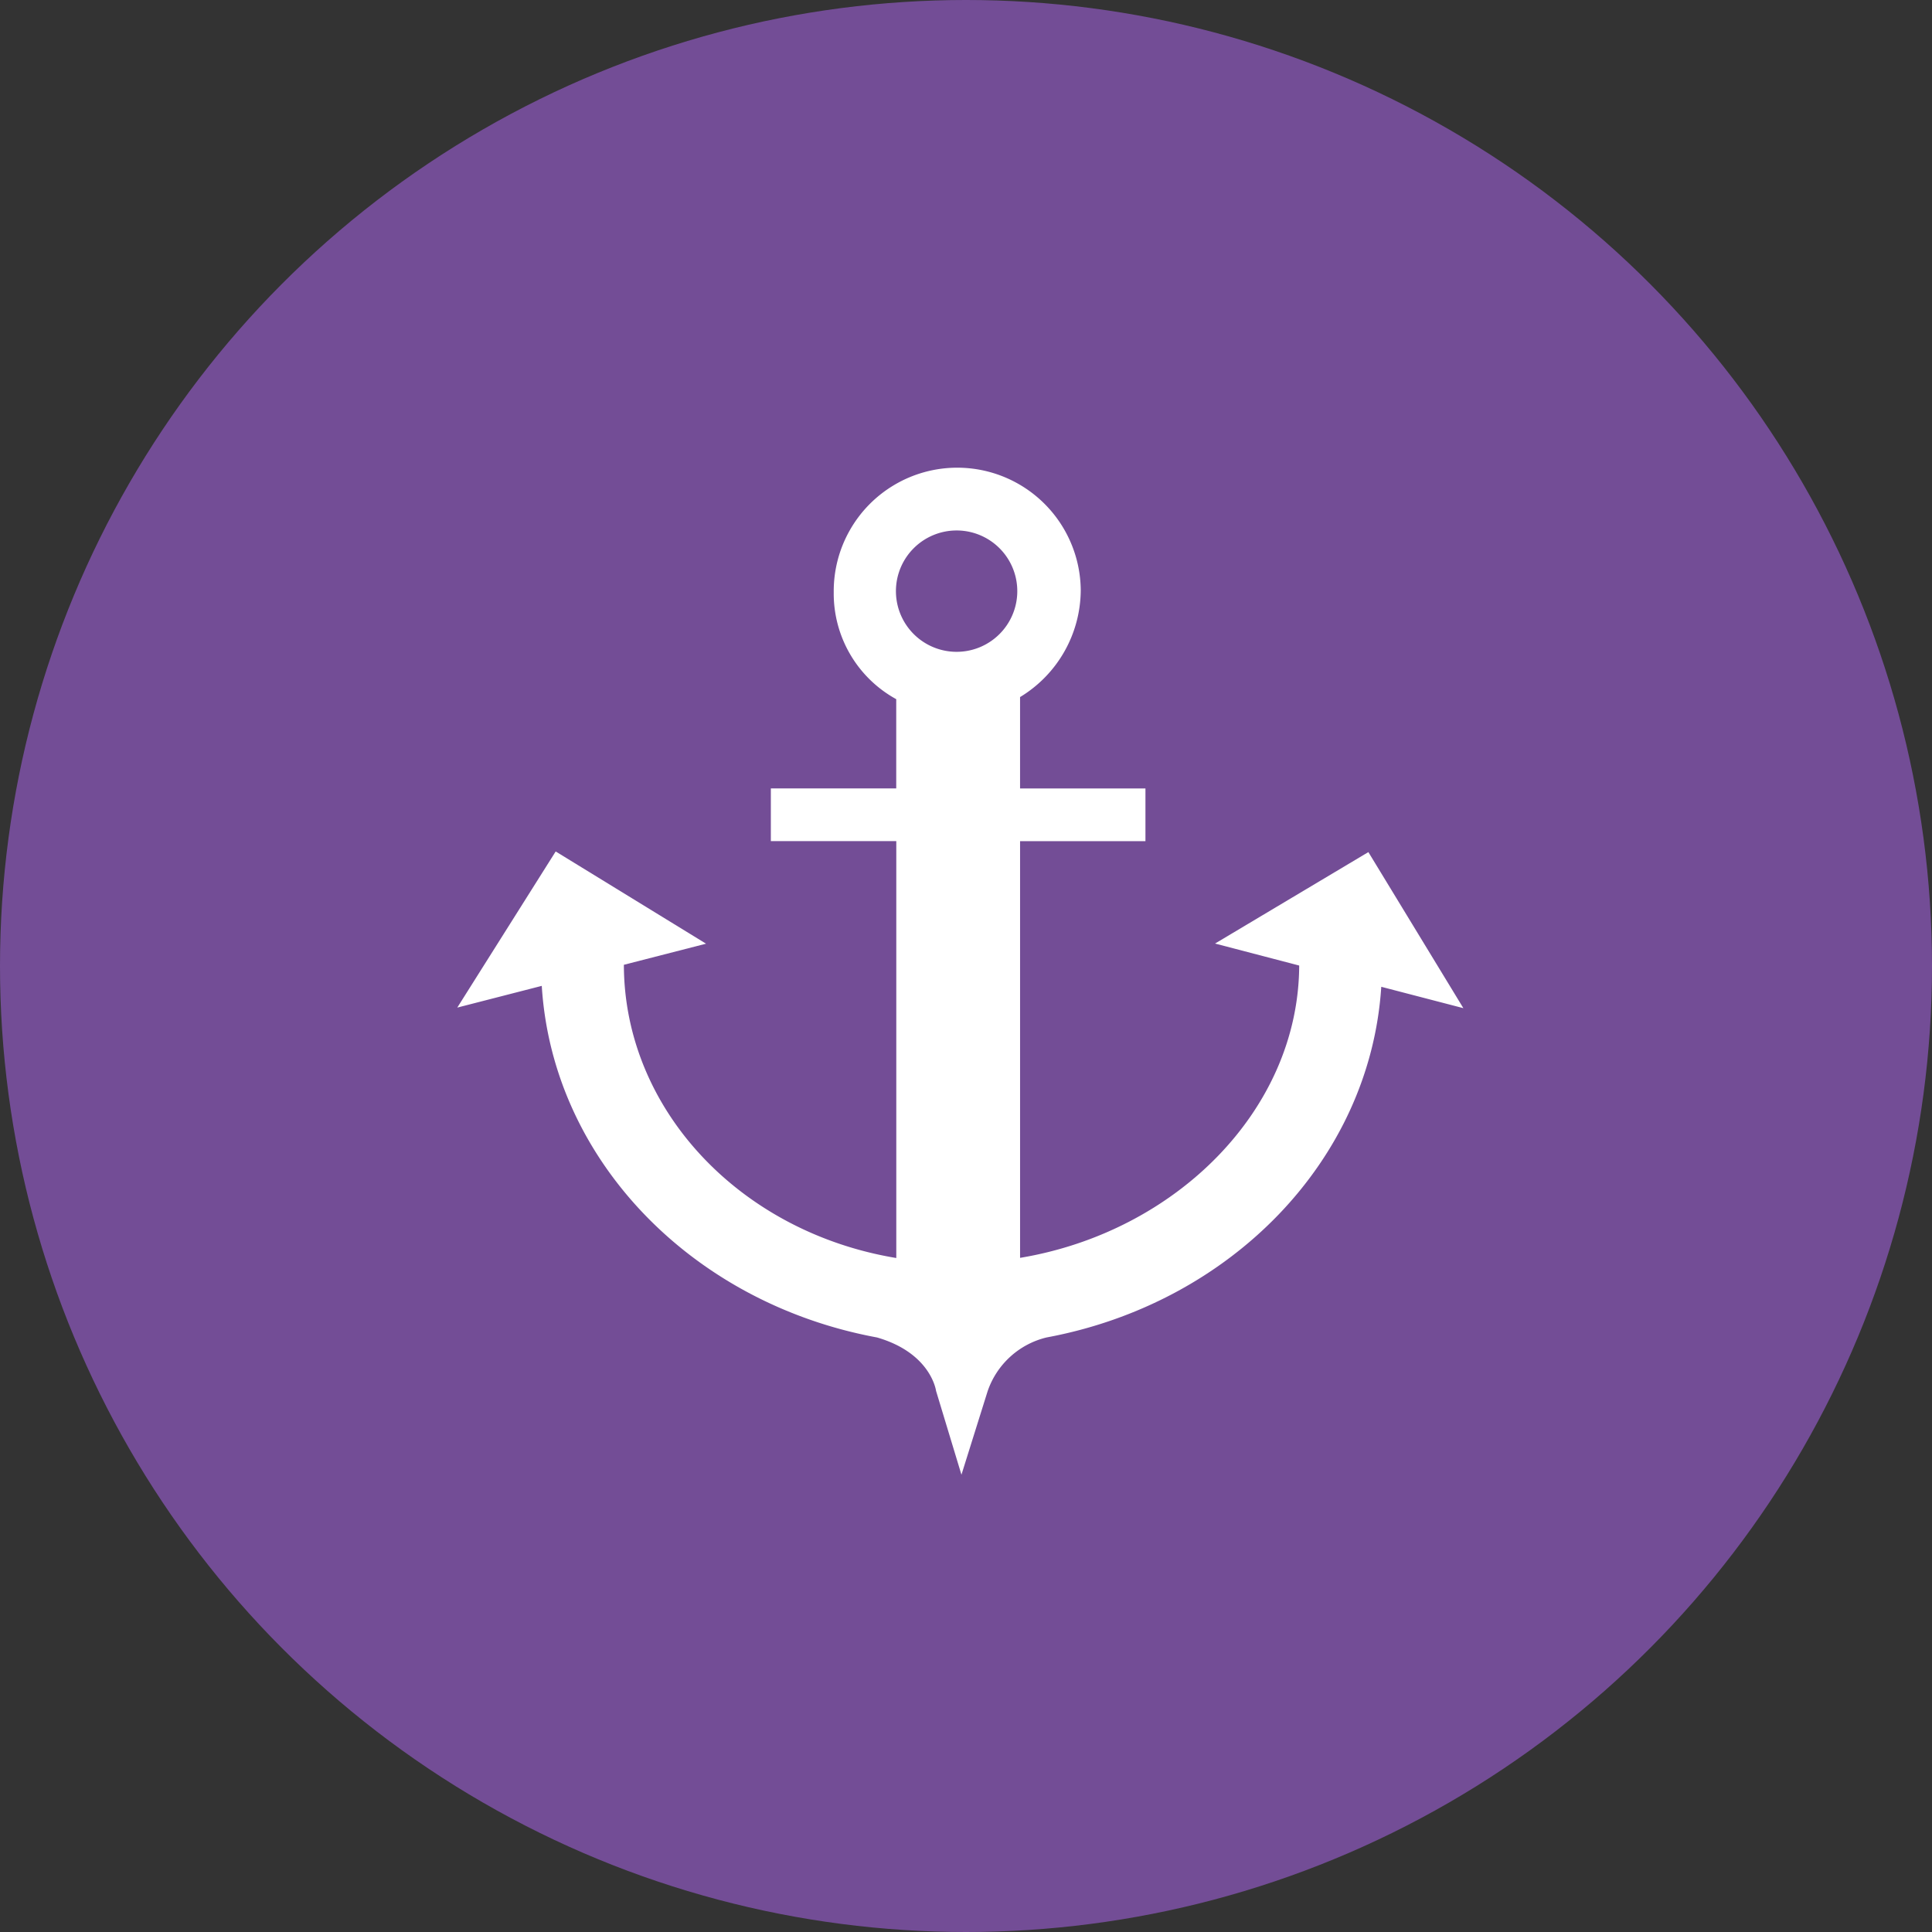 <?xml version="1.0" encoding="UTF-8"?> <svg xmlns="http://www.w3.org/2000/svg" width="169" height="169" viewBox="0 0 169 169"><rect x="0" y="0" width="169" height="169" fill="#333333" stroke="none"/><g id="Group_105" data-name="Group 105" transform="translate(-806 -6507)"><circle id="Ellipse_16" data-name="Ellipse 16" cx="84.5" cy="84.5" r="84.5" transform="translate(806 6507)" fill="#734d96"></circle><path id="anchor" d="M81.93,33.587l-13.412,8,7.36,1.924c-.05,12.595-10.749,23.294-24.416,25.57V32.631H62.429V28.021H51.461V20.026a10.986,10.986,0,0,0,5.308-9.36,10.8,10.8,0,0,0-21.607.2,10.539,10.539,0,0,0,5.467,9.344v7.806H29.661v4.611H40.634V69.094c-13.668-2.261-23.808-13-23.829-25.649L23.993,41.6,10.84,33.532,2.232,47.189l7.391-1.9c.945,15.26,13.2,27.776,29.325,30.755,4.739,1.371,5.164,4.671,5.164,4.671l2.222,7.336,2.284-7.287a7.247,7.247,0,0,1,5.159-4.72c16.067-2.979,28.3-15.464,29.28-30.674l7.182,1.869L81.93,33.589ZM45.9,5.453a5.308,5.308,0,1,1-3.754,1.566A5.308,5.308,0,0,1,45.9,5.453Z" transform="translate(843.768 6547.949)" fill="#fff" fill-rule="evenodd"></path></g></svg> 